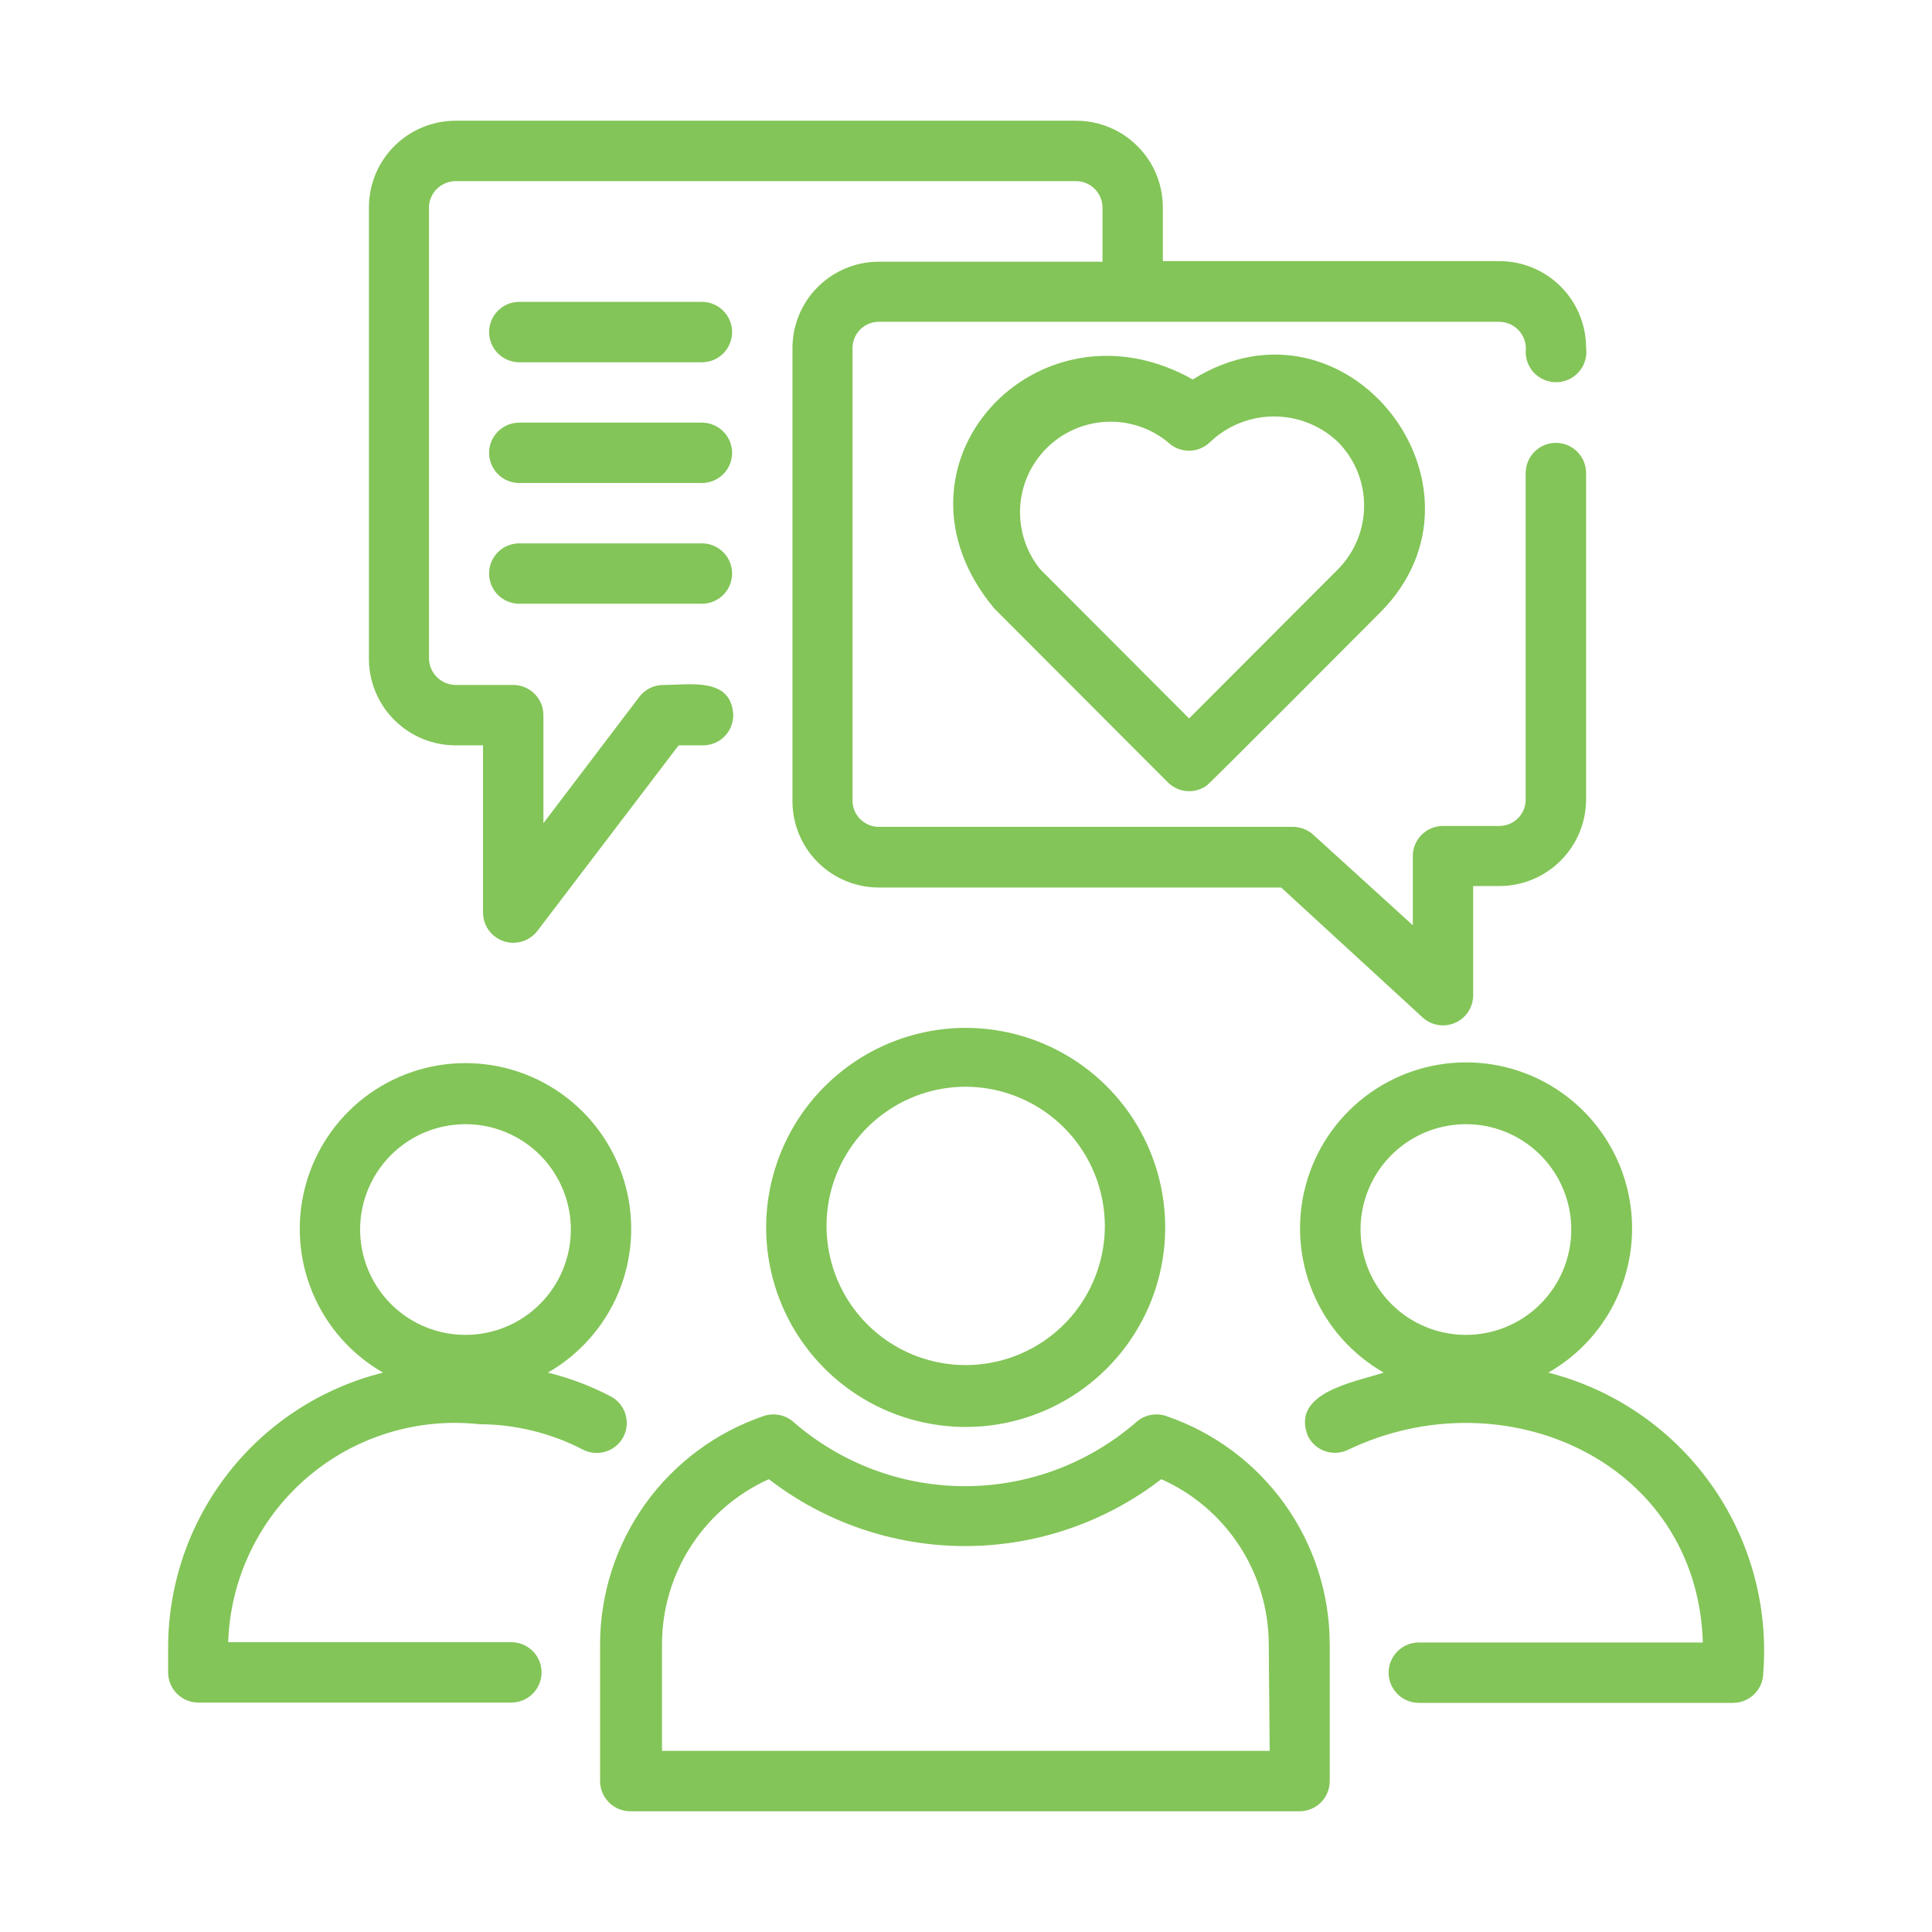 <svg width="45" height="45" viewBox="0 0 45 45" fill="none" xmlns="http://www.w3.org/2000/svg">
<path d="M27.168 32.984C27.049 32.942 26.921 32.933 26.797 32.958C26.674 32.982 26.559 33.04 26.465 33.124C25.358 34.086 23.941 34.616 22.475 34.616C21.008 34.616 19.591 34.086 18.485 33.124C18.391 33.04 18.276 32.982 18.152 32.958C18.029 32.933 17.901 32.942 17.781 32.984C16.674 33.363 15.712 34.078 15.03 35.029C14.348 35.981 13.98 37.121 13.977 38.292V41.484C13.977 41.671 14.052 41.85 14.184 41.982C14.315 42.113 14.494 42.188 14.681 42.188H30.269C30.455 42.188 30.634 42.113 30.766 41.982C30.898 41.85 30.972 41.671 30.972 41.484V38.299C30.971 37.127 30.603 35.985 29.922 35.032C29.239 34.079 28.277 33.363 27.168 32.984ZM29.573 40.781H15.419V38.299C15.419 37.486 15.654 36.691 16.096 36.009C16.538 35.327 17.167 34.786 17.908 34.453C19.217 35.463 20.825 36.011 22.478 36.011C24.132 36.011 25.739 35.463 27.049 34.453C27.793 34.784 28.425 35.324 28.869 36.006C29.313 36.688 29.55 37.485 29.552 38.299L29.573 40.781Z" fill="#83C558"/>
<path d="M17.845 28.582C17.843 29.501 18.115 30.4 18.624 31.165C19.134 31.93 19.859 32.527 20.707 32.88C21.556 33.233 22.49 33.327 23.392 33.149C24.294 32.971 25.123 32.529 25.774 31.88C26.425 31.231 26.869 30.404 27.049 29.503C27.23 28.601 27.139 27.667 26.789 26.817C26.439 25.967 25.844 25.24 25.08 24.729C24.317 24.217 23.419 23.943 22.499 23.941C21.267 23.941 20.085 24.43 19.213 25.3C18.34 26.17 17.849 27.35 17.845 28.582ZM25.734 28.582C25.728 29.222 25.533 29.846 25.173 30.376C24.814 30.905 24.305 31.316 23.712 31.557C23.119 31.798 22.468 31.858 21.84 31.729C21.213 31.6 20.638 31.289 20.188 30.834C19.738 30.378 19.433 29.8 19.311 29.172C19.189 28.543 19.255 27.893 19.503 27.302C19.75 26.712 20.166 26.208 20.7 25.854C21.233 25.499 21.859 25.311 22.499 25.312C22.927 25.314 23.349 25.4 23.743 25.566C24.137 25.731 24.494 25.973 24.795 26.276C25.095 26.58 25.333 26.94 25.494 27.336C25.655 27.731 25.737 28.155 25.734 28.582Z" fill="#83C558"/>
<path d="M36.063 31.971C36.804 31.549 37.385 30.893 37.714 30.106C38.044 29.319 38.104 28.445 37.886 27.621C37.667 26.796 37.182 26.067 36.506 25.547C35.83 25.027 35.001 24.745 34.148 24.745C33.294 24.745 32.465 25.027 31.789 25.547C31.113 26.067 30.628 26.796 30.409 27.621C30.191 28.445 30.251 29.319 30.581 30.106C30.91 30.893 31.491 31.549 32.231 31.971C31.528 32.196 30.052 32.442 30.467 33.455C30.551 33.62 30.697 33.746 30.874 33.804C31.05 33.862 31.243 33.847 31.409 33.764C35.016 32.041 39.53 34.017 39.663 38.257H33.047C32.861 38.257 32.682 38.331 32.55 38.463C32.418 38.595 32.344 38.774 32.344 38.96C32.344 39.147 32.418 39.325 32.55 39.457C32.682 39.589 32.861 39.663 33.047 39.663H40.367C40.553 39.663 40.732 39.589 40.864 39.457C40.996 39.325 41.07 39.147 41.07 38.96C41.191 37.392 40.756 35.832 39.84 34.553C38.925 33.275 37.587 32.36 36.063 31.971ZM34.144 31.092C33.659 31.092 33.184 30.948 32.781 30.679C32.377 30.409 32.063 30.026 31.877 29.577C31.691 29.129 31.642 28.636 31.737 28.16C31.832 27.683 32.066 27.246 32.409 26.903C32.752 26.56 33.189 26.326 33.665 26.232C34.141 26.137 34.635 26.185 35.083 26.371C35.531 26.557 35.915 26.871 36.184 27.275C36.454 27.678 36.598 28.153 36.598 28.638C36.598 29.289 36.339 29.913 35.879 30.373C35.419 30.834 34.795 31.092 34.144 31.092Z" fill="#83C558"/>
<path d="M14.519 33.469C14.562 33.387 14.588 33.297 14.596 33.205C14.604 33.112 14.593 33.02 14.565 32.931C14.537 32.843 14.492 32.761 14.432 32.691C14.372 32.62 14.299 32.562 14.217 32.52C13.755 32.28 13.266 32.096 12.761 31.971C13.499 31.548 14.077 30.893 14.405 30.108C14.732 29.322 14.791 28.451 14.572 27.629C14.353 26.807 13.869 26.08 13.194 25.561C12.52 25.043 11.693 24.762 10.842 24.762C9.991 24.762 9.164 25.043 8.489 25.561C7.815 26.08 7.331 26.807 7.112 27.629C6.893 28.451 6.952 29.322 7.279 30.108C7.606 30.893 8.184 31.548 8.922 31.971C7.493 32.327 6.223 33.151 5.316 34.312C4.409 35.473 3.916 36.903 3.916 38.377V38.953C3.916 39.14 3.99 39.318 4.122 39.45C4.254 39.582 4.433 39.656 4.619 39.656H11.911C12.097 39.656 12.276 39.582 12.408 39.45C12.54 39.318 12.614 39.14 12.614 38.953C12.614 38.767 12.54 38.588 12.408 38.456C12.276 38.324 12.097 38.25 11.911 38.25H5.315C5.339 37.523 5.513 36.808 5.826 36.151C6.139 35.494 6.584 34.908 7.134 34.432C7.684 33.955 8.327 33.597 9.022 33.381C9.717 33.164 10.449 33.094 11.172 33.173C12.009 33.176 12.834 33.379 13.577 33.764C13.741 33.849 13.932 33.865 14.109 33.81C14.285 33.754 14.432 33.632 14.519 33.469ZM10.842 31.092C10.357 31.092 9.882 30.948 9.478 30.679C9.075 30.409 8.76 30.026 8.575 29.577C8.389 29.129 8.34 28.636 8.435 28.16C8.53 27.683 8.763 27.246 9.107 26.903C9.45 26.56 9.887 26.326 10.363 26.232C10.839 26.137 11.332 26.185 11.781 26.371C12.229 26.557 12.613 26.871 12.882 27.275C13.152 27.678 13.296 28.153 13.296 28.638C13.296 29.289 13.037 29.913 12.577 30.373C12.117 30.834 11.493 31.092 10.842 31.092Z" fill="#83C558"/>
<path d="M10.611 17.36H11.251V21.256C11.251 21.442 11.325 21.621 11.457 21.753C11.588 21.884 11.767 21.959 11.954 21.959C12.062 21.959 12.17 21.935 12.267 21.887C12.365 21.84 12.45 21.77 12.516 21.684L15.807 17.36H16.376C16.563 17.36 16.742 17.286 16.874 17.154C17.005 17.022 17.079 16.843 17.079 16.657C17.037 15.764 16.067 15.954 15.455 15.954C15.347 15.953 15.239 15.977 15.142 16.025C15.044 16.073 14.959 16.142 14.893 16.228L12.657 19.174V16.657C12.657 16.471 12.583 16.292 12.451 16.16C12.319 16.028 12.14 15.954 11.954 15.954H10.611C10.448 15.952 10.293 15.887 10.178 15.773C10.062 15.659 9.996 15.505 9.992 15.342V4.795C10.004 4.639 10.075 4.493 10.189 4.387C10.304 4.28 10.454 4.22 10.611 4.219H25.074C25.235 4.222 25.387 4.288 25.5 4.402C25.613 4.516 25.677 4.67 25.679 4.83V6.096H20.469C20.204 6.096 19.942 6.148 19.697 6.25C19.453 6.351 19.231 6.5 19.044 6.688C18.857 6.875 18.709 7.098 18.609 7.342C18.508 7.587 18.457 7.849 18.458 8.114V18.661C18.458 19.194 18.669 19.706 19.047 20.083C19.424 20.46 19.935 20.672 20.469 20.672H29.841L33.132 23.695C33.232 23.789 33.358 23.851 33.493 23.873C33.629 23.896 33.768 23.879 33.893 23.823C34.019 23.768 34.126 23.677 34.2 23.562C34.275 23.447 34.314 23.312 34.313 23.175V20.637H34.925C35.459 20.637 35.971 20.425 36.349 20.048C36.727 19.671 36.941 19.16 36.943 18.626V11.018C36.943 10.832 36.869 10.653 36.737 10.521C36.605 10.389 36.426 10.315 36.24 10.315C36.053 10.315 35.874 10.389 35.742 10.521C35.611 10.653 35.536 10.832 35.536 11.018V18.626C35.536 18.788 35.472 18.944 35.357 19.058C35.243 19.173 35.087 19.238 34.925 19.238H33.61C33.423 19.238 33.245 19.312 33.113 19.443C32.981 19.575 32.907 19.754 32.907 19.941V21.551L30.587 19.441C30.456 19.323 30.285 19.257 30.108 19.259H20.469C20.388 19.259 20.309 19.243 20.235 19.212C20.16 19.181 20.093 19.136 20.036 19.079C19.979 19.023 19.934 18.955 19.903 18.881C19.873 18.807 19.857 18.727 19.857 18.647V8.114C19.856 8.033 19.871 7.953 19.901 7.878C19.932 7.803 19.977 7.735 20.034 7.677C20.09 7.619 20.158 7.574 20.233 7.543C20.308 7.511 20.388 7.495 20.469 7.495H34.925C35.013 7.497 35.099 7.516 35.179 7.553C35.259 7.591 35.33 7.644 35.388 7.71C35.445 7.777 35.489 7.854 35.514 7.939C35.54 8.023 35.547 8.111 35.536 8.198C35.536 8.385 35.611 8.564 35.742 8.696C35.874 8.827 36.053 8.902 36.24 8.902C36.341 8.903 36.441 8.882 36.534 8.84C36.626 8.799 36.708 8.738 36.775 8.662C36.842 8.586 36.892 8.496 36.92 8.399C36.949 8.302 36.957 8.2 36.943 8.1C36.943 7.565 36.73 7.052 36.352 6.673C35.973 6.295 35.46 6.082 34.925 6.082H27.085V4.823C27.083 4.291 26.871 3.78 26.494 3.404C26.117 3.027 25.607 2.814 25.074 2.812H10.611C10.077 2.812 9.565 3.024 9.186 3.401C8.808 3.778 8.595 4.289 8.593 4.823V15.37C8.6 15.901 8.816 16.407 9.194 16.779C9.571 17.151 10.08 17.36 10.611 17.36Z" fill="#83C558"/>
<path d="M27.781 8.838C24.16 6.799 20.384 10.849 23.161 14.175L27.197 18.218C27.262 18.284 27.34 18.337 27.426 18.373C27.511 18.41 27.603 18.428 27.696 18.429C27.852 18.428 28.003 18.377 28.125 18.281C28.259 18.169 32.049 14.365 32.154 14.259C35.03 11.363 31.381 6.602 27.781 8.838ZM31.163 13.261L27.696 16.734L24.23 13.261C23.901 12.856 23.734 12.343 23.761 11.822C23.788 11.301 24.007 10.809 24.376 10.44C24.745 10.071 25.238 9.852 25.759 9.825C26.28 9.798 26.792 9.965 27.197 10.294C27.329 10.425 27.507 10.498 27.693 10.498C27.879 10.498 28.057 10.425 28.189 10.294C28.59 9.912 29.122 9.7 29.676 9.7C30.229 9.7 30.762 9.912 31.163 10.294C31.554 10.689 31.773 11.222 31.773 11.777C31.773 12.333 31.554 12.866 31.163 13.261Z" fill="#83C558"/>
<path d="M16.349 7.031H12.095C11.908 7.031 11.729 7.105 11.598 7.237C11.466 7.369 11.392 7.548 11.392 7.734C11.392 7.921 11.466 8.1 11.598 8.232C11.729 8.363 11.908 8.438 12.095 8.438H16.349C16.535 8.438 16.714 8.363 16.846 8.232C16.978 8.1 17.052 7.921 17.052 7.734C17.052 7.548 16.978 7.369 16.846 7.237C16.714 7.105 16.535 7.031 16.349 7.031Z" fill="#83C558"/>
<path d="M16.349 9.844H12.095C11.908 9.844 11.729 9.918 11.598 10.05C11.466 10.182 11.392 10.36 11.392 10.547C11.392 10.733 11.466 10.912 11.598 11.044C11.729 11.176 11.908 11.25 12.095 11.25H16.349C16.535 11.25 16.714 11.176 16.846 11.044C16.978 10.912 17.052 10.733 17.052 10.547C17.052 10.36 16.978 10.182 16.846 10.05C16.714 9.918 16.535 9.844 16.349 9.844Z" fill="#83C558"/>
<path d="M16.349 12.656H12.095C11.908 12.656 11.729 12.73 11.598 12.862C11.466 12.994 11.392 13.173 11.392 13.359C11.392 13.546 11.466 13.725 11.598 13.857C11.729 13.988 11.908 14.062 12.095 14.062H16.349C16.535 14.062 16.714 13.988 16.846 13.857C16.978 13.725 17.052 13.546 17.052 13.359C17.052 13.173 16.978 12.994 16.846 12.862C16.714 12.73 16.535 12.656 16.349 12.656Z" fill="#83C558"/>
</svg>
